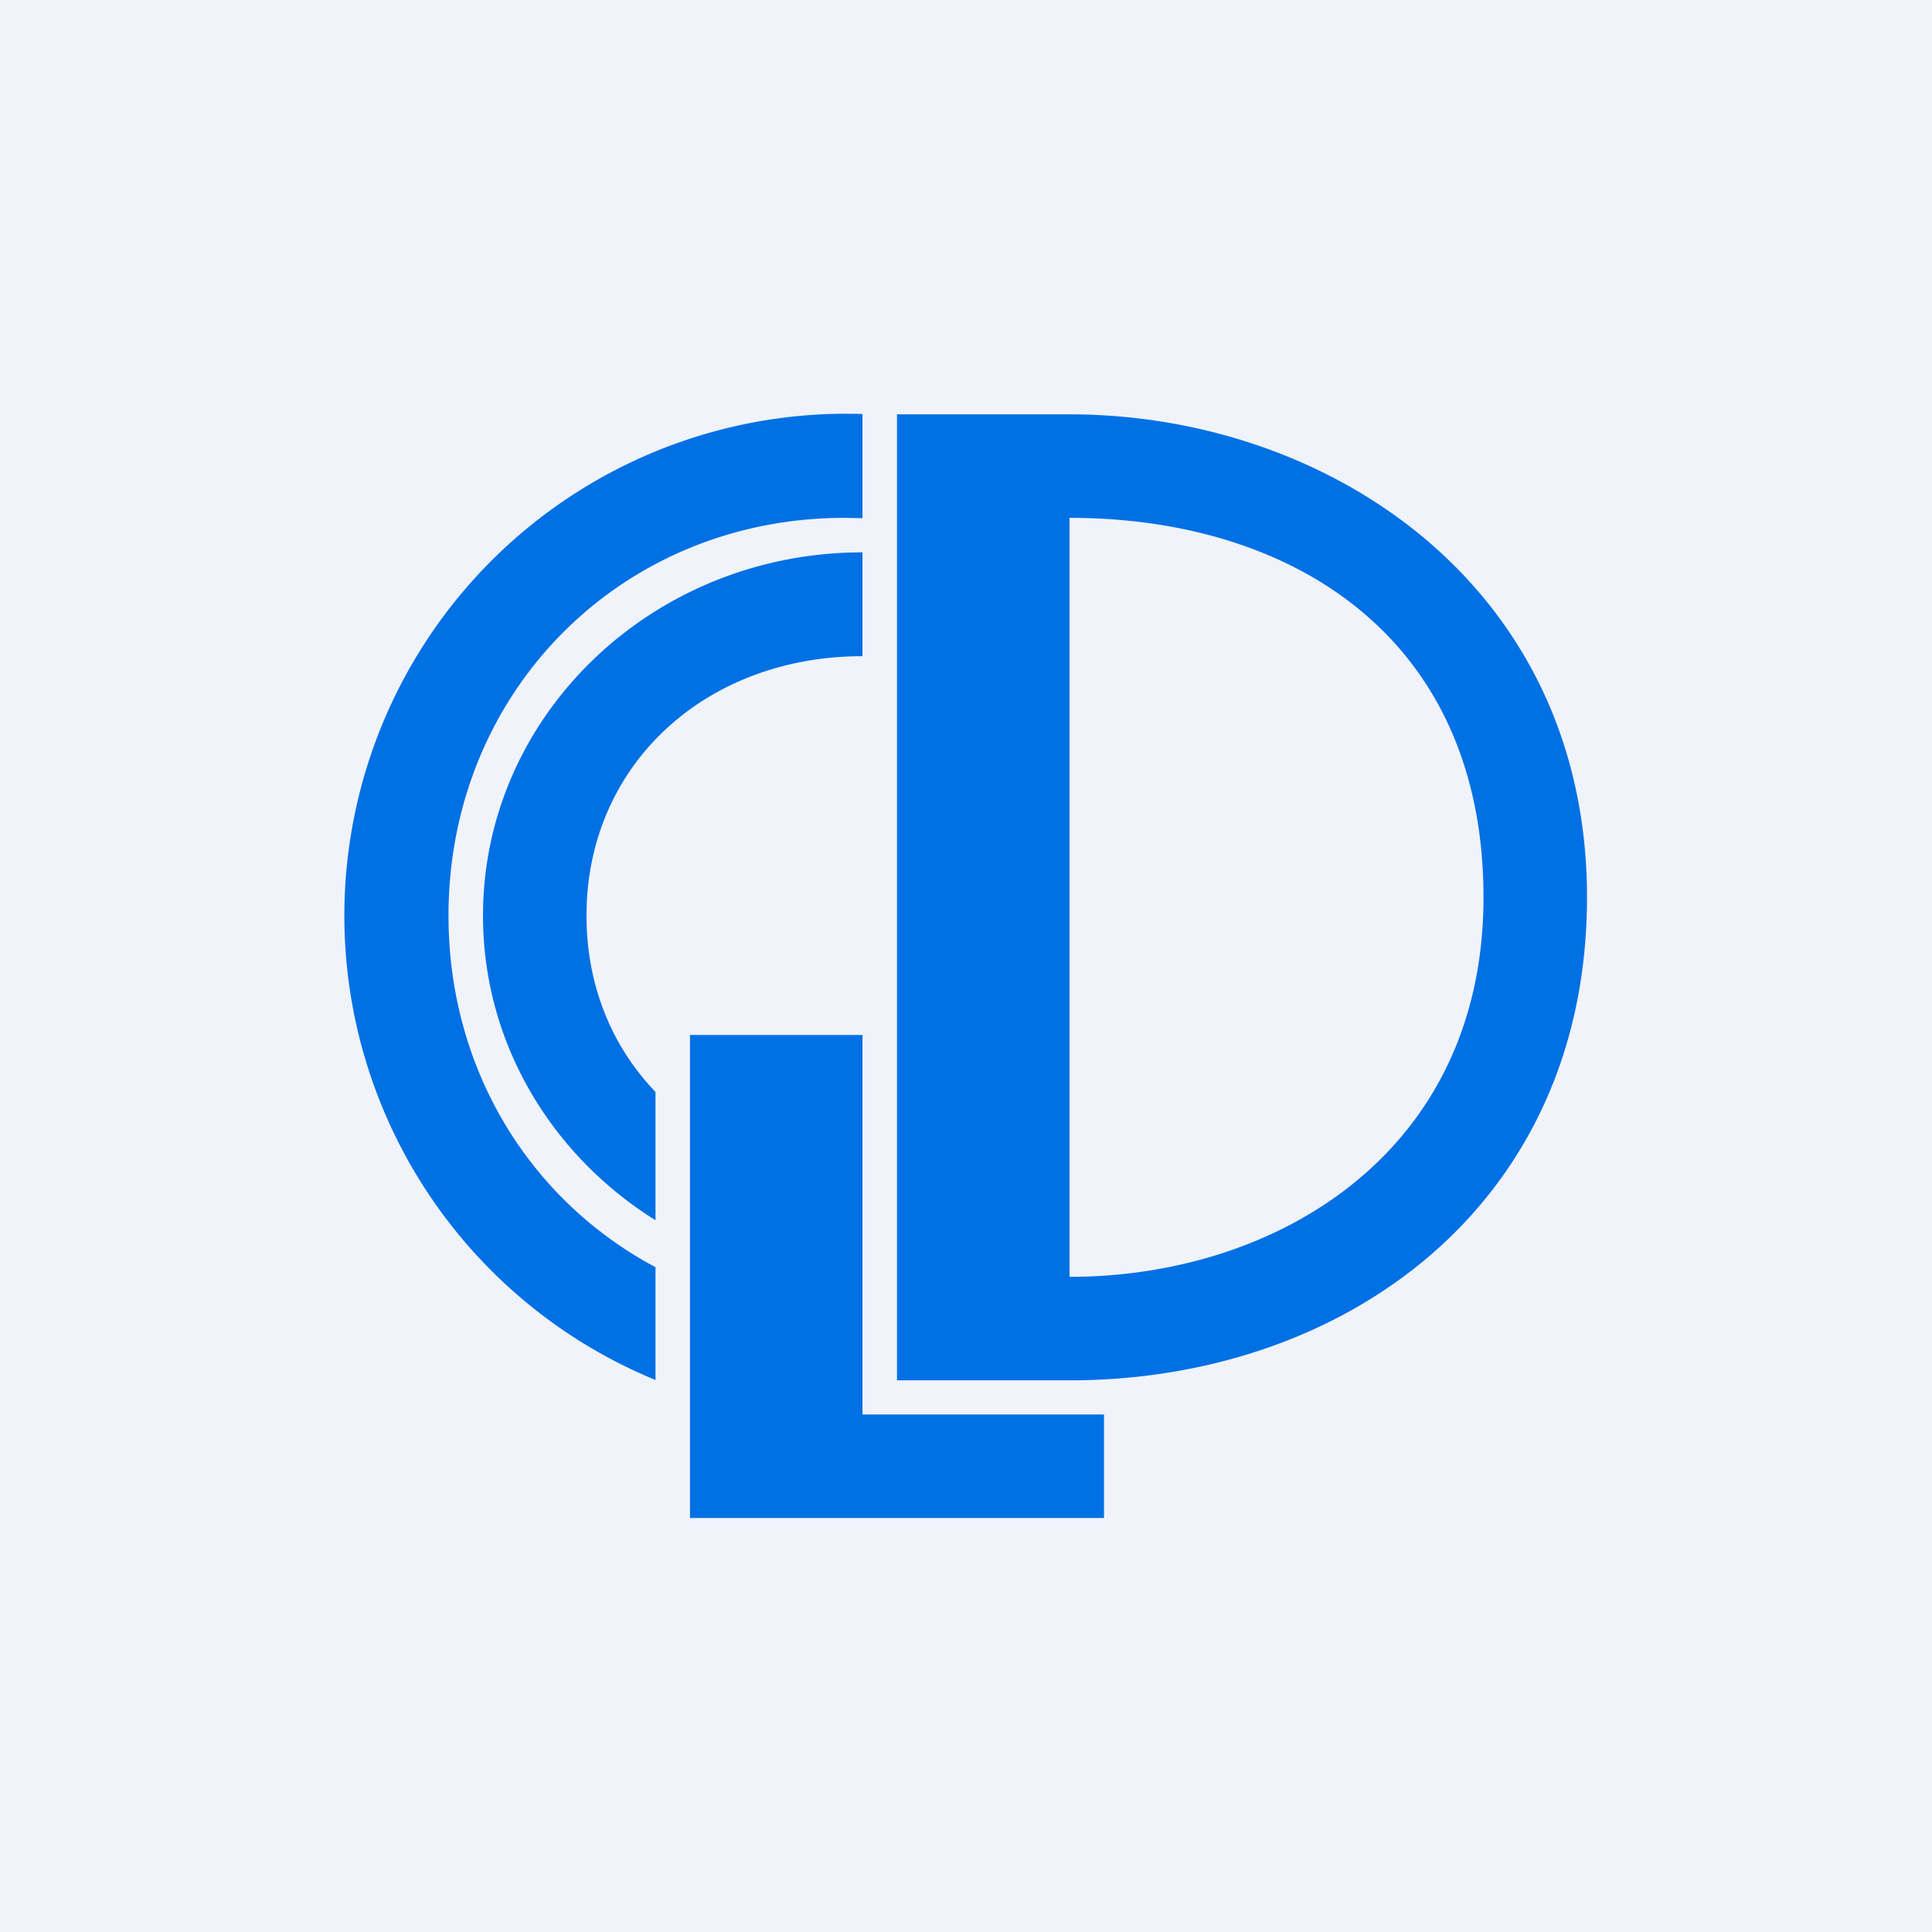 <svg width="56" height="56" viewBox="0 0 56 56" xmlns="http://www.w3.org/2000/svg"><path fill="#F0F3FA" d="M0 0h56v56H0z"/><path fill-rule="evenodd" d="M17 26.54c0 2.03.74 3.8 2 5.11v3.72c-3.01-1.88-5-5.13-5-8.83 0-5.81 4.92-10.53 11-10.53v3.01c-4.56 0-8 3.16-8 7.52Zm-4 0c0 4.49 2.39 8.27 6 10.19V40a14.55 14.55 0 0 1 6-28v3.02l-.5-.01C18.02 15 13 20.04 13 26.54Zm18-11.53v22c6 0 12-3.6 12-11 0-7.5-5.5-11-12-11Zm-.67 25H31c8 0 15-5.1 15-14 0-9.03-7.5-14-15-14h-5v28h4.33ZM25 30h-5V44h12v-3h-7V30Z" fill="#0070E5"/></svg>